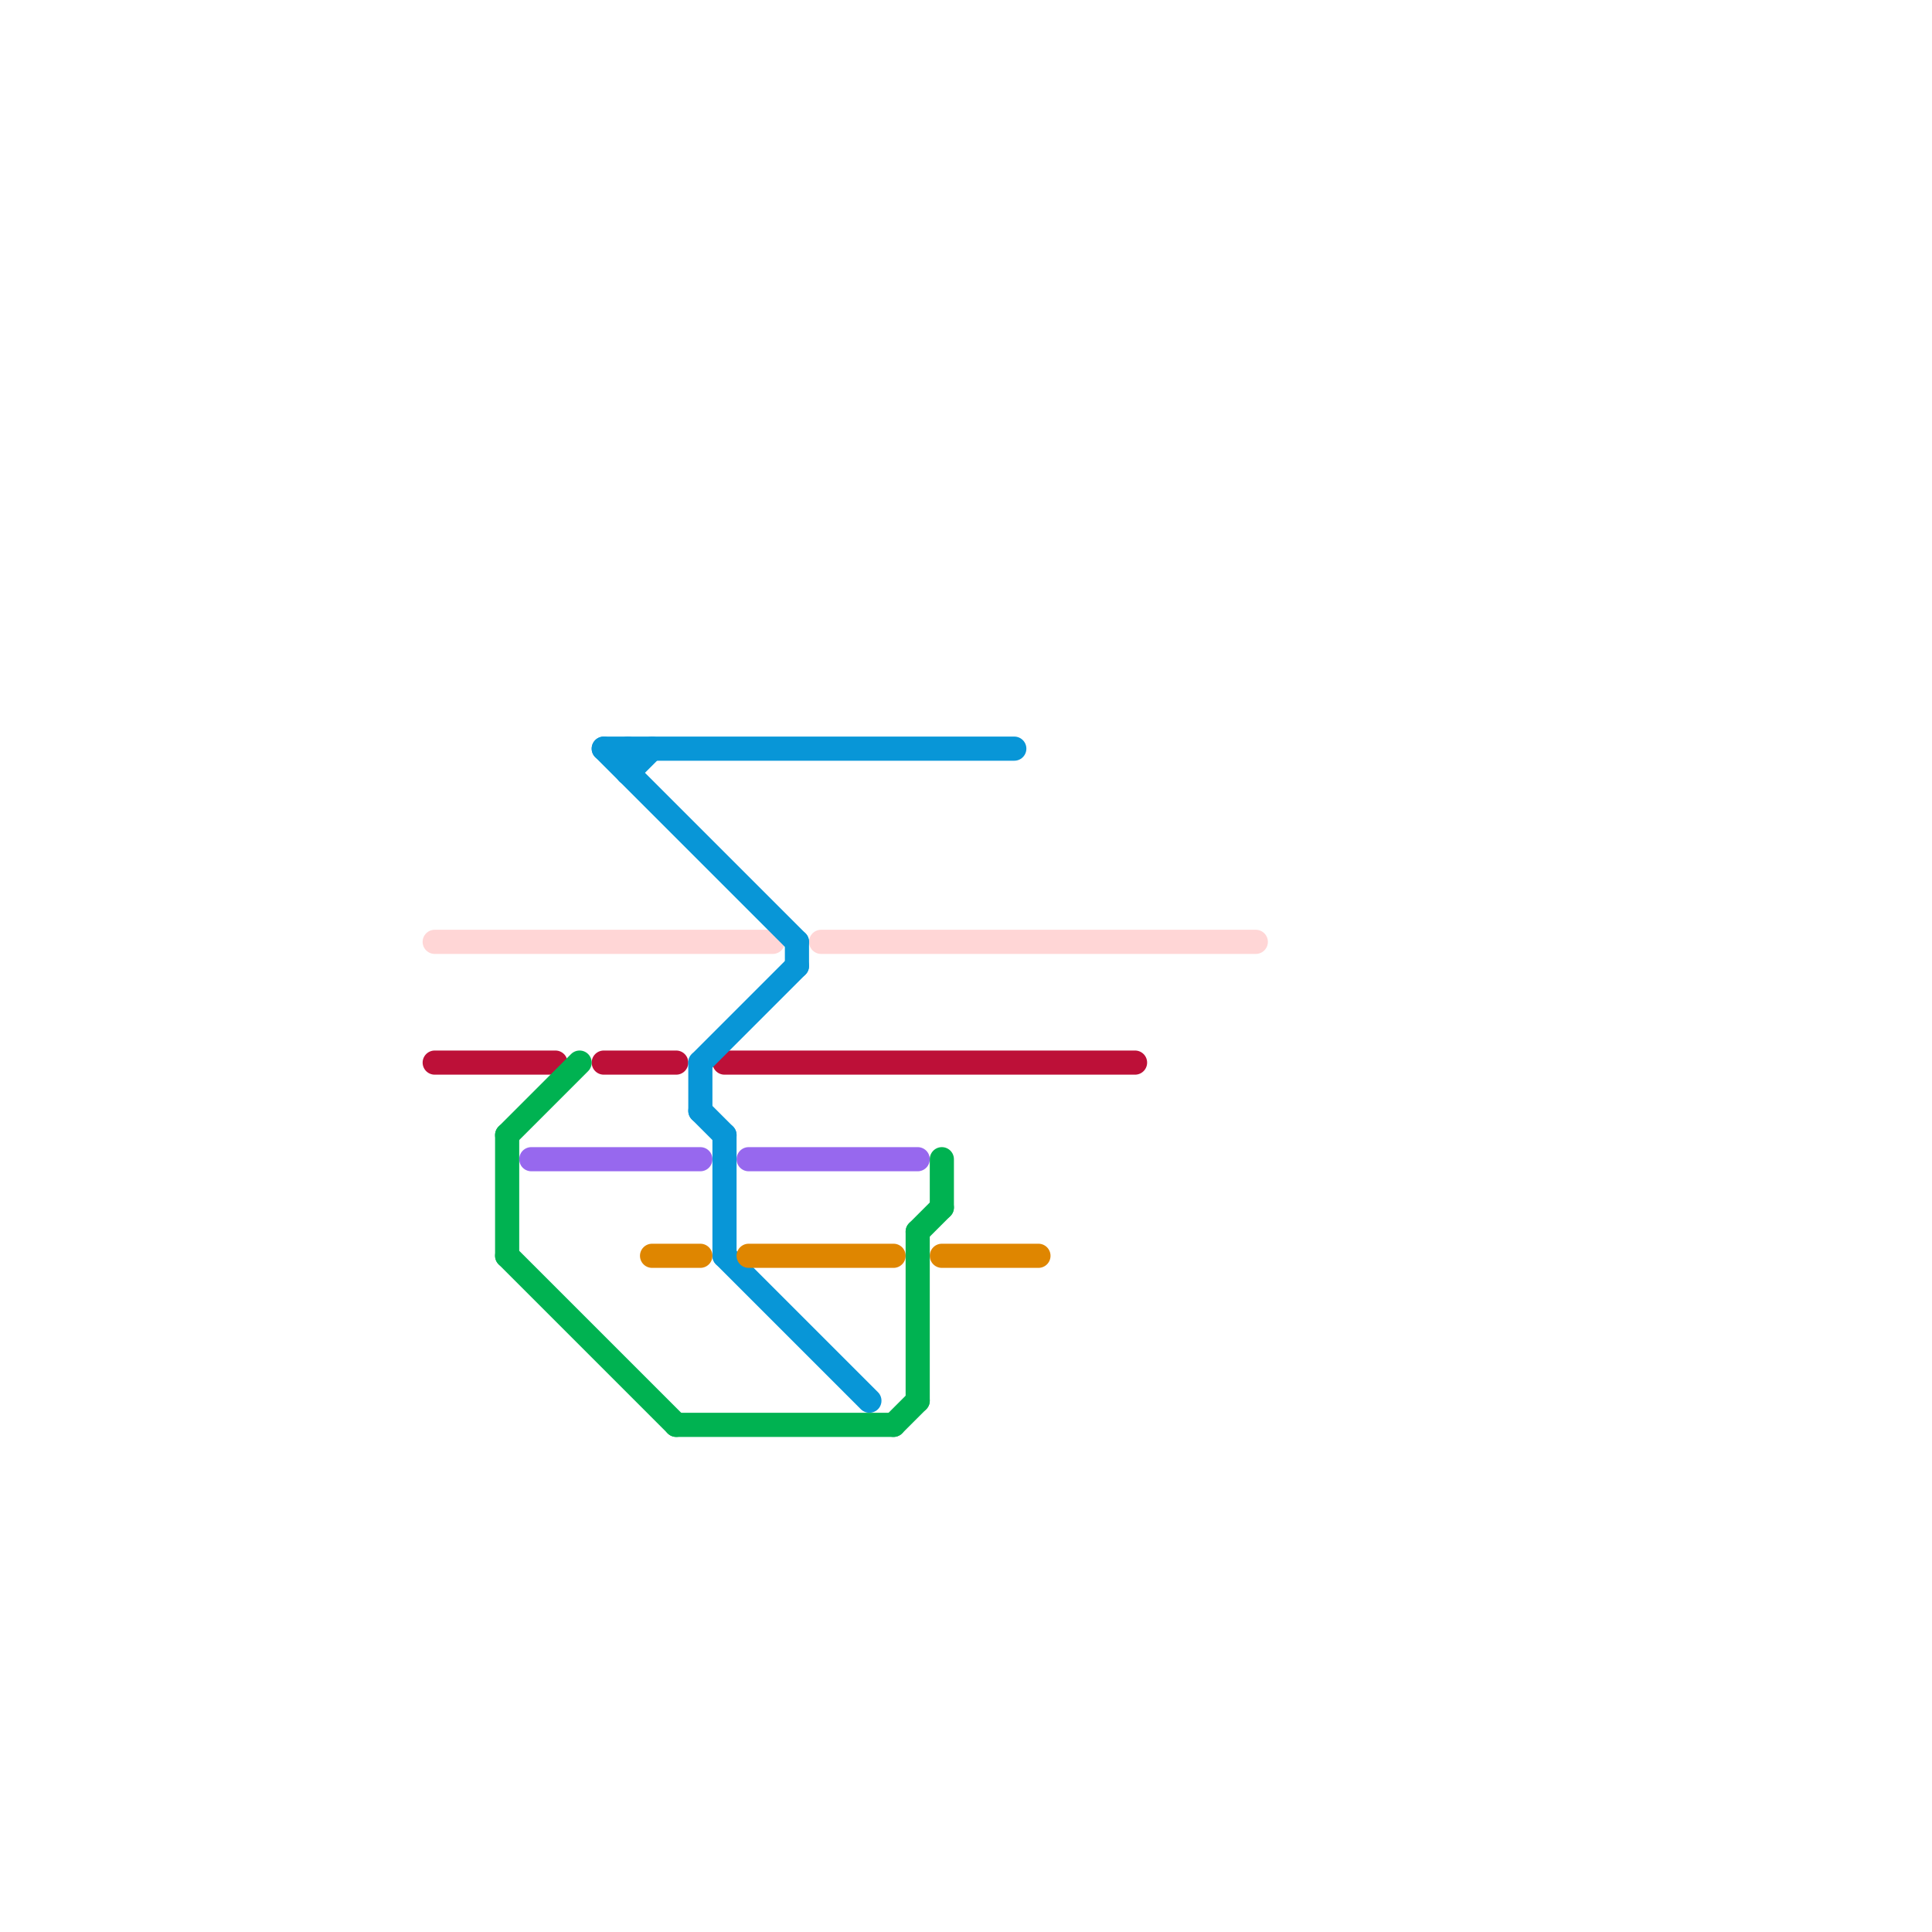 
<svg version="1.1" xmlns="http://www.w3.org/2000/svg" viewBox="0 0 80 80">
<style>text { font: 1px Helvetica; font-weight: 600; white-space: pre; dominant-baseline: central; } line { stroke-width: 1; fill: none; stroke-linecap: round; stroke-linejoin: round; } .c0 { stroke: #ffd6d6 } .c1 { stroke: #bd1038 } .c2 { stroke: #9768ee } .c3 { stroke: #0896d7 } .c4 { stroke: #df8600 } .c5 { stroke: #00b251 } .w1 { stroke-width: 1; }</style><defs><g id="wm-xf"><circle r="1.2" fill="#000"/><circle r="0.9" fill="#fff"/><circle r="0.6" fill="#000"/><circle r="0.3" fill="#fff"/></g><g id="wm"><circle r="0.6" fill="#000"/><circle r="0.3" fill="#fff"/></g></defs><line class="c0 " x1="18" y1="39" x2="32" y2="39"/><line class="c0 " x1="34" y1="39" x2="52" y2="39"/><line class="c1 " x1="18" y1="44" x2="23" y2="44"/><line class="c1 " x1="30" y1="44" x2="47" y2="44"/><line class="c1 " x1="25" y1="44" x2="28" y2="44"/><line class="c2 " x1="31" y1="48" x2="38" y2="48"/><line class="c2 " x1="22" y1="48" x2="29" y2="48"/><line class="c3 " x1="26" y1="31" x2="26" y2="32"/><line class="c3 " x1="25" y1="31" x2="33" y2="39"/><line class="c3 " x1="30" y1="47" x2="30" y2="52"/><line class="c3 " x1="29" y1="46" x2="30" y2="47"/><line class="c3 " x1="33" y1="39" x2="33" y2="40"/><line class="c3 " x1="30" y1="52" x2="36" y2="58"/><line class="c3 " x1="25" y1="31" x2="42" y2="31"/><line class="c3 " x1="29" y1="44" x2="33" y2="40"/><line class="c3 " x1="26" y1="32" x2="27" y2="31"/><line class="c3 " x1="29" y1="44" x2="29" y2="46"/><line class="c4 " x1="27" y1="52" x2="29" y2="52"/><line class="c4 " x1="31" y1="52" x2="37" y2="52"/><line class="c4 " x1="39" y1="52" x2="43" y2="52"/><line class="c5 " x1="37" y1="59" x2="38" y2="58"/><line class="c5 " x1="21" y1="47" x2="21" y2="52"/><line class="c5 " x1="21" y1="52" x2="28" y2="59"/><line class="c5 " x1="21" y1="47" x2="24" y2="44"/><line class="c5 " x1="38" y1="51" x2="38" y2="58"/><line class="c5 " x1="39" y1="48" x2="39" y2="50"/><line class="c5 " x1="28" y1="59" x2="37" y2="59"/><line class="c5 " x1="38" y1="51" x2="39" y2="50"/>
</svg>
